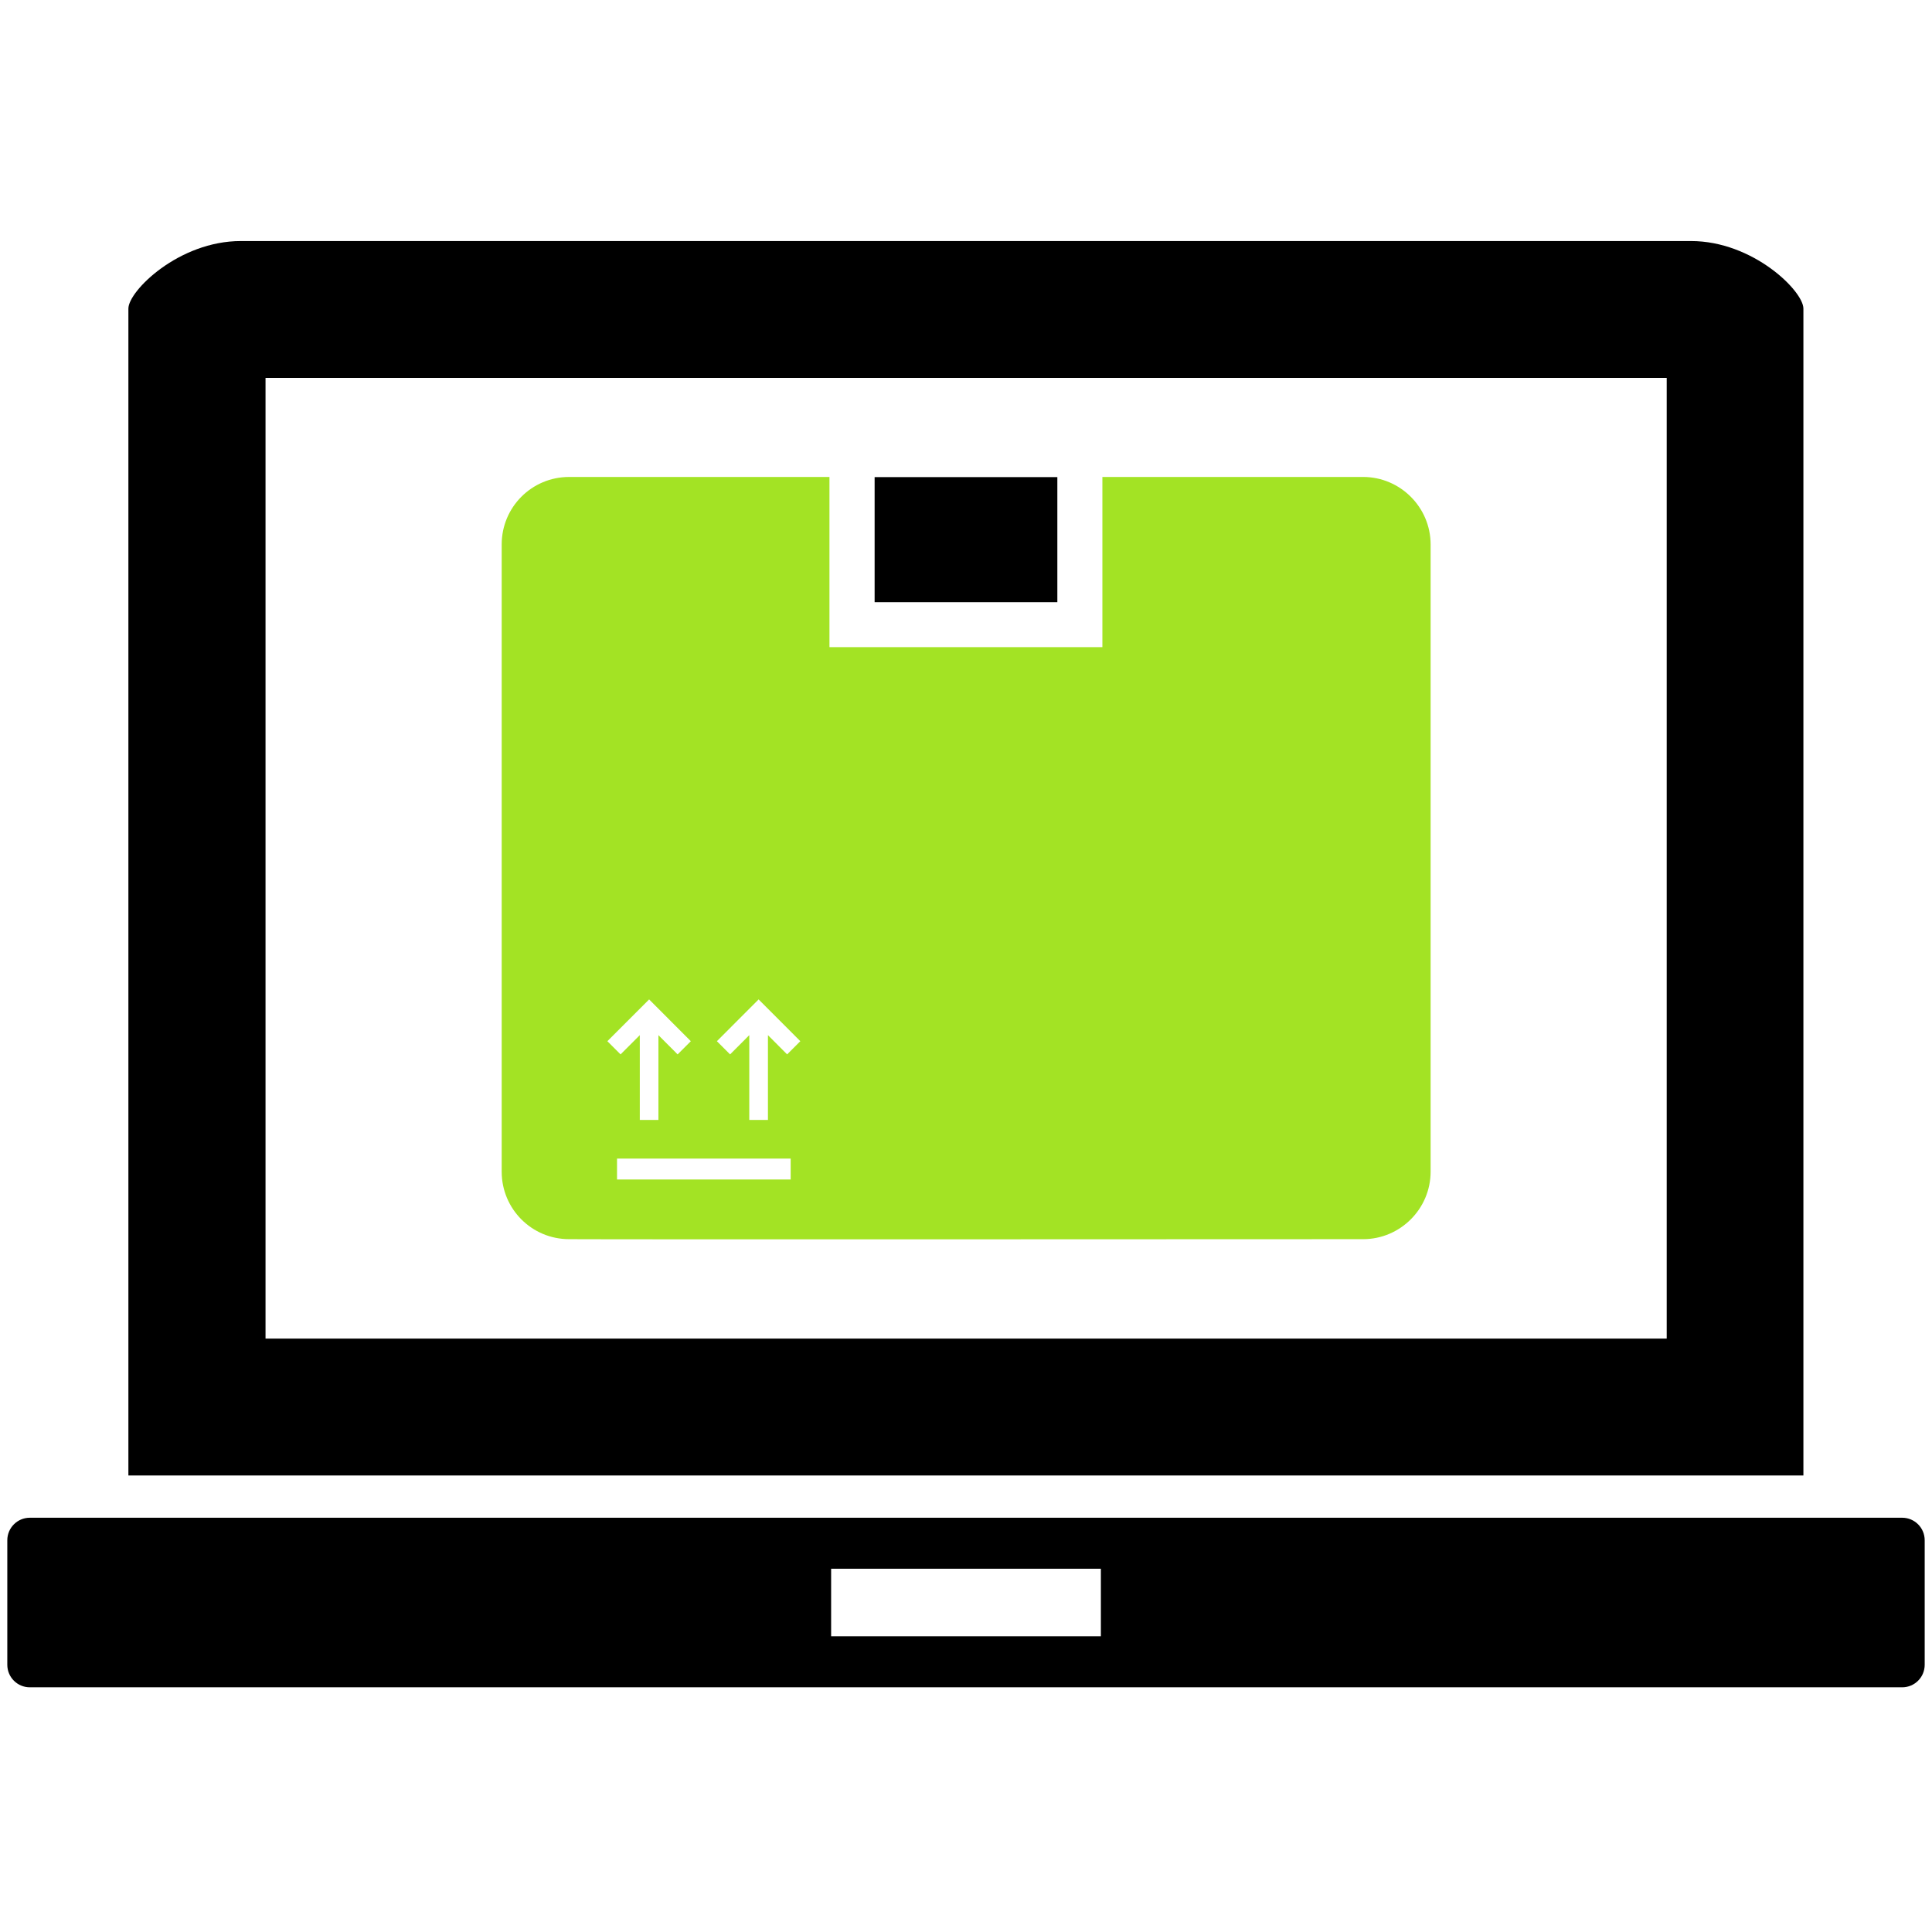 <?xml version="1.0" encoding="UTF-8"?>
<svg width="64px" height="64px" viewBox="0 0 64 64" version="1.1" xmlns="http://www.w3.org/2000/svg" xmlns:xlink="http://www.w3.org/1999/xlink">
    <title>4FE770F3-D7ED-46CB-AA22-B8F56EB520CA</title>
    <g id="Ordering-App" stroke="none" stroke-width="1" fill="none" fill-rule="evenodd">
        <g id="Uber-Feature-List--Dispatcher" transform="translate(-1450, -739)">
            <g id="Group-6" transform="translate(0, 720)">
                <g id="Group-20" transform="translate(1450, 19)">
                    <rect id="Rectangle-Copy-21" x="0" y="0" width="64" height="64"></rect>
                    <g id="noun-online-order-2395742" transform="translate(0.242, 7.985)" fill-rule="nonzero">
                        <path d="M59.498,2.237 C59.498,1.656 57.83,0 55.775,0 L7.735,0 C5.679,0 4.011,1.656 4.011,2.237 L4.011,40.892 L59.498,40.892 L59.498,2.237 Z M54.97,36.358 L8.554,36.358 L8.554,4.534 L54.97,4.534 L54.97,36.358 Z" id="Shape" fill="#000000"></path>
                        <path d="M62.771,42.292 L0.745,42.292 C0.334,42.292 0,42.626 0,43.038 L0,47.163 C0,47.575 0.334,47.909 0.745,47.909 L62.771,47.909 C63.183,47.909 63.516,47.575 63.516,47.163 L63.516,43.038 C63.516,42.626 63.183,42.292 62.771,42.292 Z M36.226,46.218 L27.29,46.218 L27.29,43.981 L36.226,43.981 L36.226,46.218 Z" id="Shape" fill="#000000"></path>
                        <polygon id="Path" fill="#000000" points="28.731 7.82 34.784 7.82 34.784 11.963 28.731 11.963"></polygon>
                        <path d="M18.611,33.064 C20.153,33.076 44.53,33.064 44.915,33.064 C46.136,33.064 47.149,32.065 47.149,30.827 L47.149,10.052 C47.149,8.814 46.137,7.815 44.915,7.815 L36.276,7.815 L36.276,13.452 L27.235,13.452 L27.235,7.815 L18.611,7.815 C17.374,7.815 16.377,8.814 16.377,10.052 L16.377,30.827 C16.377,32.065 17.374,33.064 18.611,33.064 L18.611,33.064 Z M25.95,31.088 L20.198,31.088 L20.198,30.394 L25.95,30.394 L25.95,31.088 Z M24.888,25.122 L26.27,26.506 L25.833,26.943 L25.197,26.306 L25.197,29.115 L24.579,29.115 L24.579,26.306 L23.943,26.943 L23.506,26.506 L24.888,25.122 Z M21.261,25.122 L22.642,26.506 L22.205,26.943 L21.569,26.306 L21.569,29.115 L20.952,29.115 L20.952,26.306 L20.315,26.943 L19.878,26.506 L21.261,25.122 Z" id="Shape" fill="#A3E324"></path>
                    </g>
                </g>
            </g>
        </g>
    </g>
</svg>